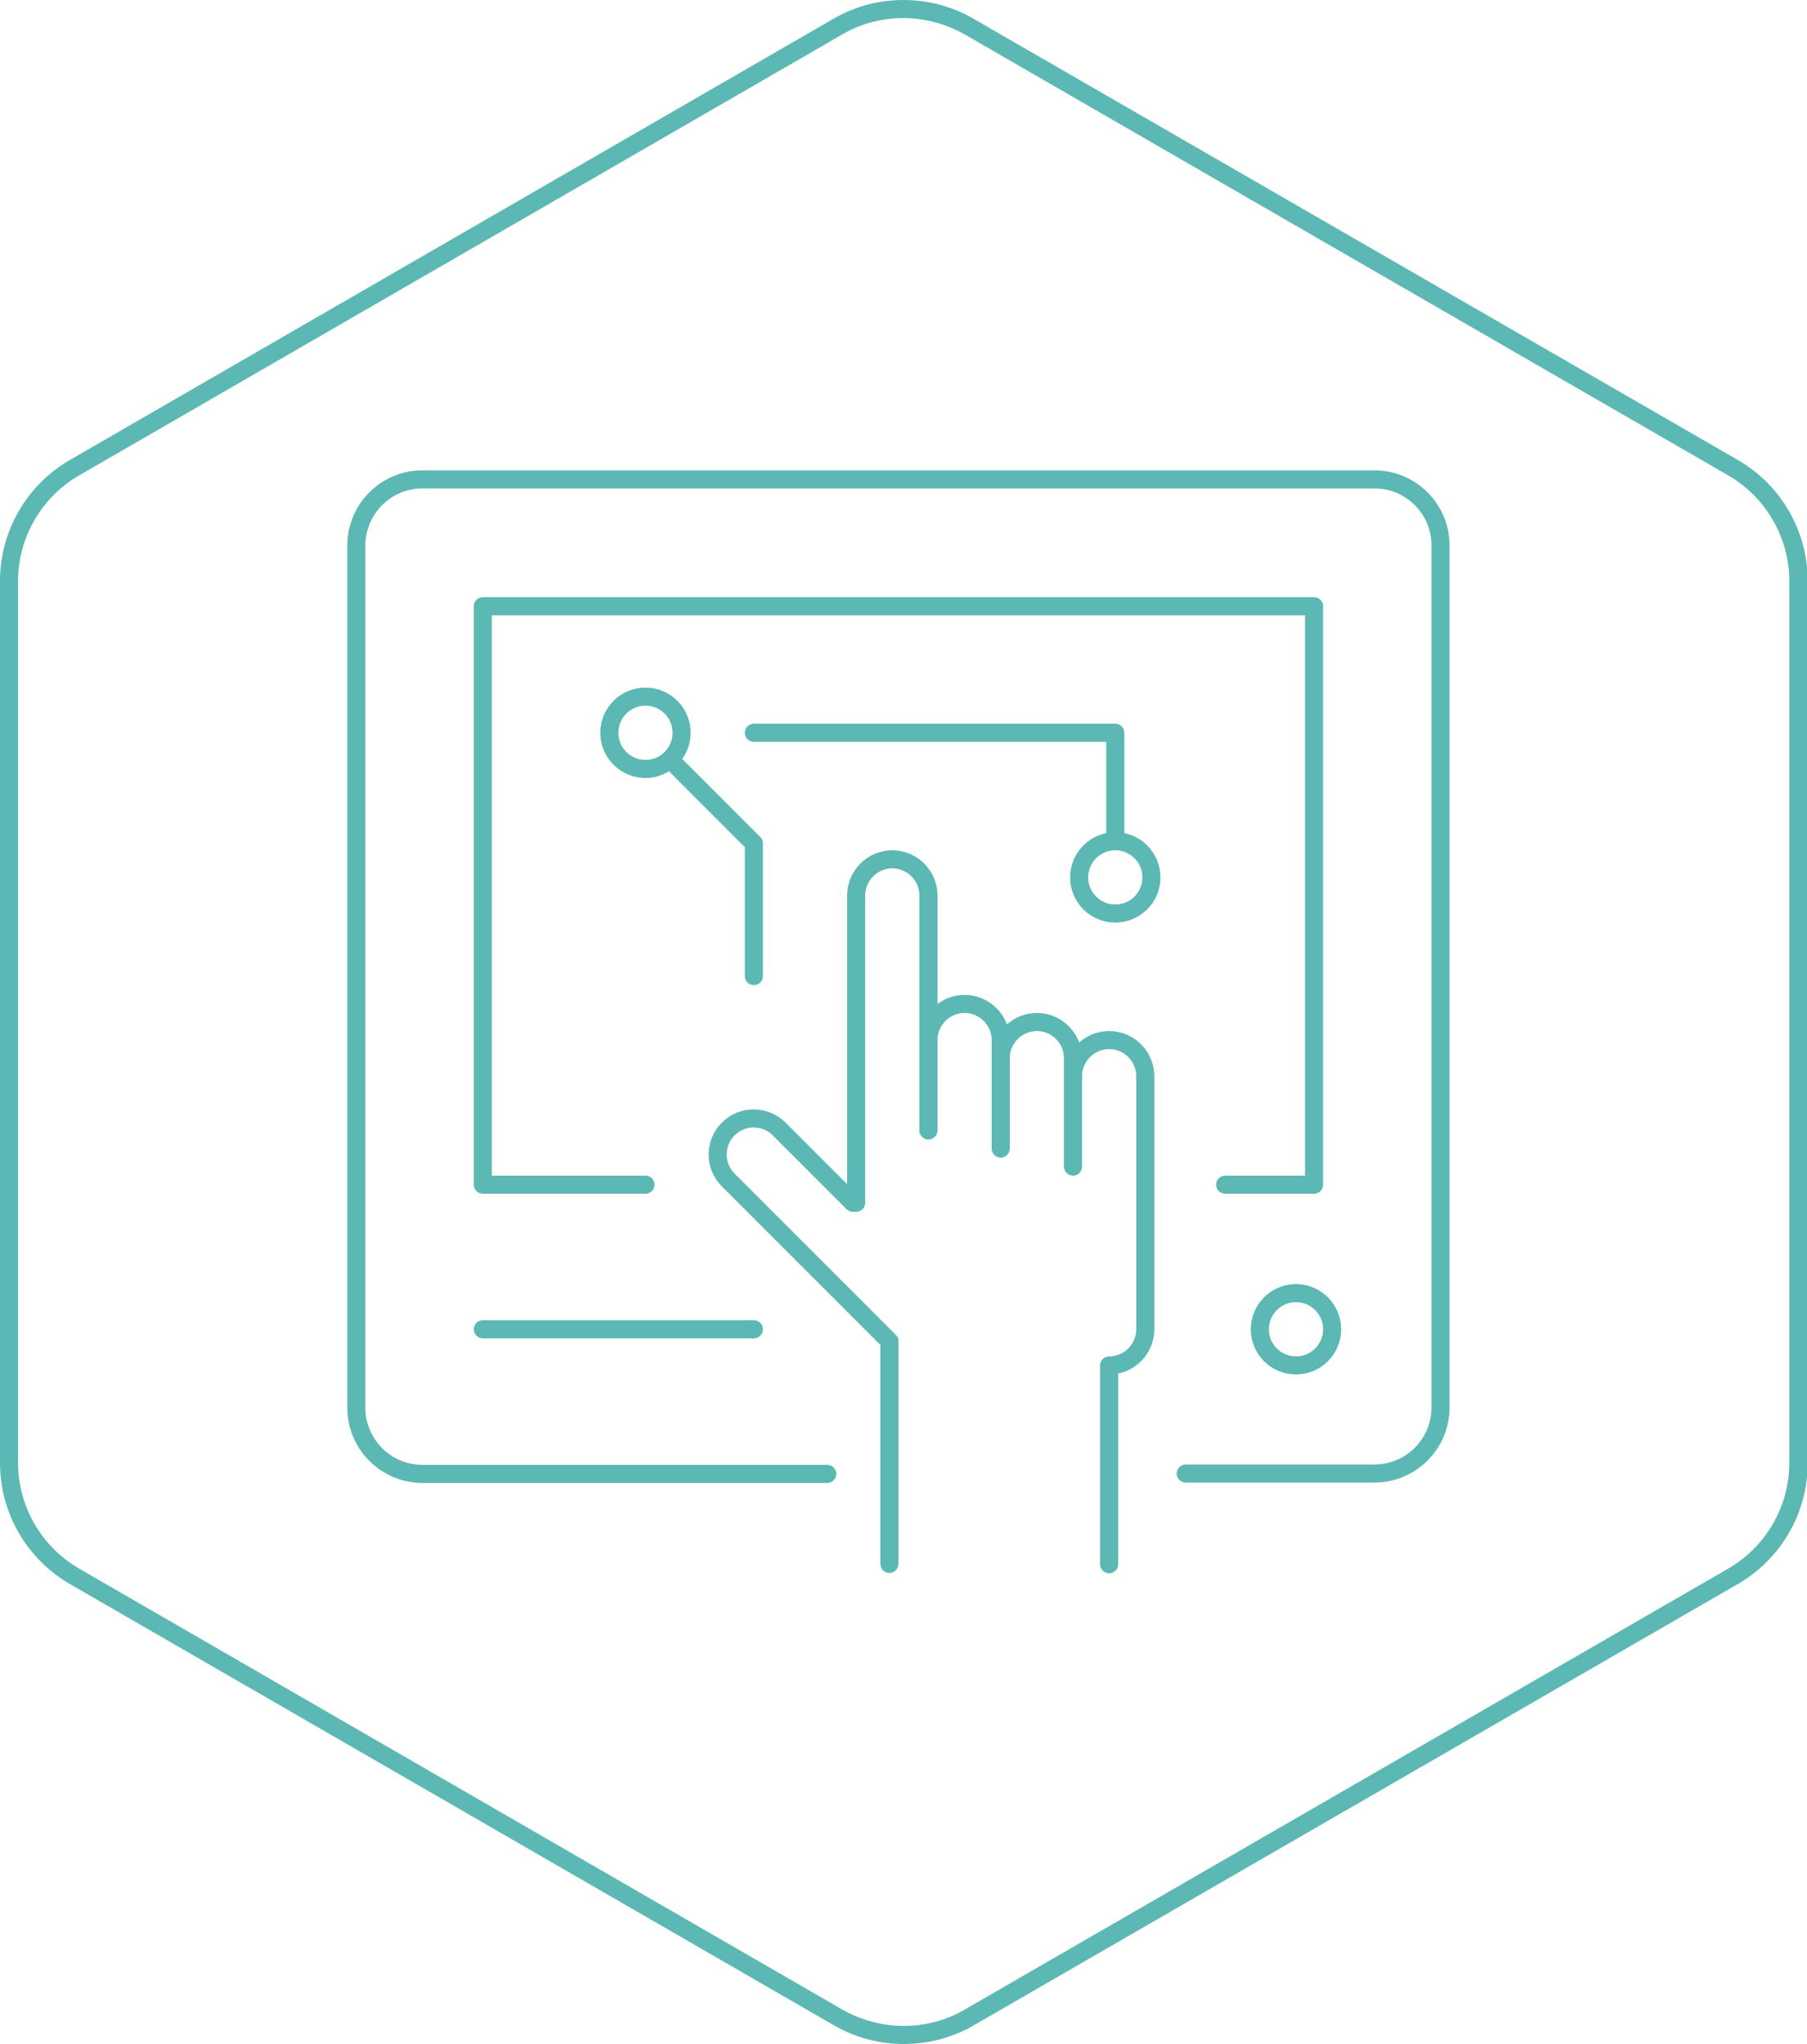 <?xml version="1.0" encoding="UTF-8"?>
<svg xmlns="http://www.w3.org/2000/svg" id="Layer_1" data-name="Layer 1" viewBox="0 0 50 56.54">
  <defs>
    <style>
      .cls-1 {
        fill: #5cb8b3;
      }

      .cls-2 {
        fill: none;
        stroke: #5cb8b3;
        stroke-linecap: round;
        stroke-linejoin: round;
        stroke-width: .5px;
      }
    </style>
  </defs>
  <path class="cls-1" d="M25,.5c.59,0,1.17.16,1.69.45l21.13,12.2c1.04.6,1.69,1.72,1.69,2.92v24.4c0,1.2-.65,2.32-1.69,2.92l-21.13,12.2c-.51.3-1.1.45-1.69.45s-1.17-.16-1.69-.45L2.19,43.39c-1.04-.6-1.69-1.72-1.69-2.92v-24.4c0-1.2.65-2.32,1.69-2.92L23.31.95c.51-.3,1.1-.45,1.69-.45M25,0C24.33,0,23.66.17,23.06.52L1.94,12.72C.74,13.41,0,14.69,0,16.07v24.4C0,41.85.74,43.13,1.94,43.82l21.13,12.2c.6.35,1.27.52,1.94.52s1.34-.17,1.94-.52l21.13-12.2c1.2-.69,1.94-1.97,1.94-3.35v-24.4c0-1.38-.74-2.66-1.94-3.35L26.94.52C26.34.17,25.67,0,25,0h0Z"></path>
  <g id="human_machine_interface" data-name="human machine interface">
    <g>
      <path class="cls-2" d="M25.69,31.27v-2.5c0-.55.45-1,1-1h0c.55,0,1,.45,1,1v3"></path>
      <g>
        <path class="cls-2" d="M29.69,29.77c0-.55.45-1,1-1h0c.55,0,1,.45,1,1v7c0,.55-.45,1-1,1v5.5"></path>
        <path class="cls-2" d="M27.69,29.27c0-.55.45-1,1-1h0c.55,0,1,.45,1,1v3"></path>
        <path class="cls-2" d="M25.69,29.77v-5c0-.55-.45-1-1-1h0c-.55,0-1,.45-1,1v8.5s-.09,0-.09,0l-2.04-2.04c-.39-.39-1.02-.39-1.41,0h0c-.39.39-.39,1.02,0,1.41l4.46,4.46v6.16"></path>
      </g>
    </g>
    <polyline class="cls-2" points="17.86 32.77 13.36 32.77 13.36 16.77 36.36 16.77 36.36 32.77 33.9 32.77"></polyline>
    <path class="cls-2" d="M22.89,40.77h-11.2c-1.01,0-1.83-.82-1.83-1.83V15.09c0-1.01.82-1.83,1.83-1.83h26.34c1.01,0,1.83.82,1.83,1.83v23.84c0,1.01-.82,1.83-1.83,1.83h-5.22"></path>
    <circle class="cls-2" cx="35.86" cy="36.77" r="1"></circle>
    <line class="cls-2" x1="13.36" y1="36.77" x2="20.86" y2="36.77"></line>
    <circle class="cls-2" cx="17.86" cy="20.27" r="1"></circle>
    <polyline class="cls-2" points="20.86 27 20.86 23.33 18.61 21.08"></polyline>
    <circle class="cls-2" cx="30.86" cy="24.27" r="1"></circle>
    <polyline class="cls-2" points="20.86 20.27 30.86 20.27 30.86 23.27"></polyline>
  </g>
</svg>
